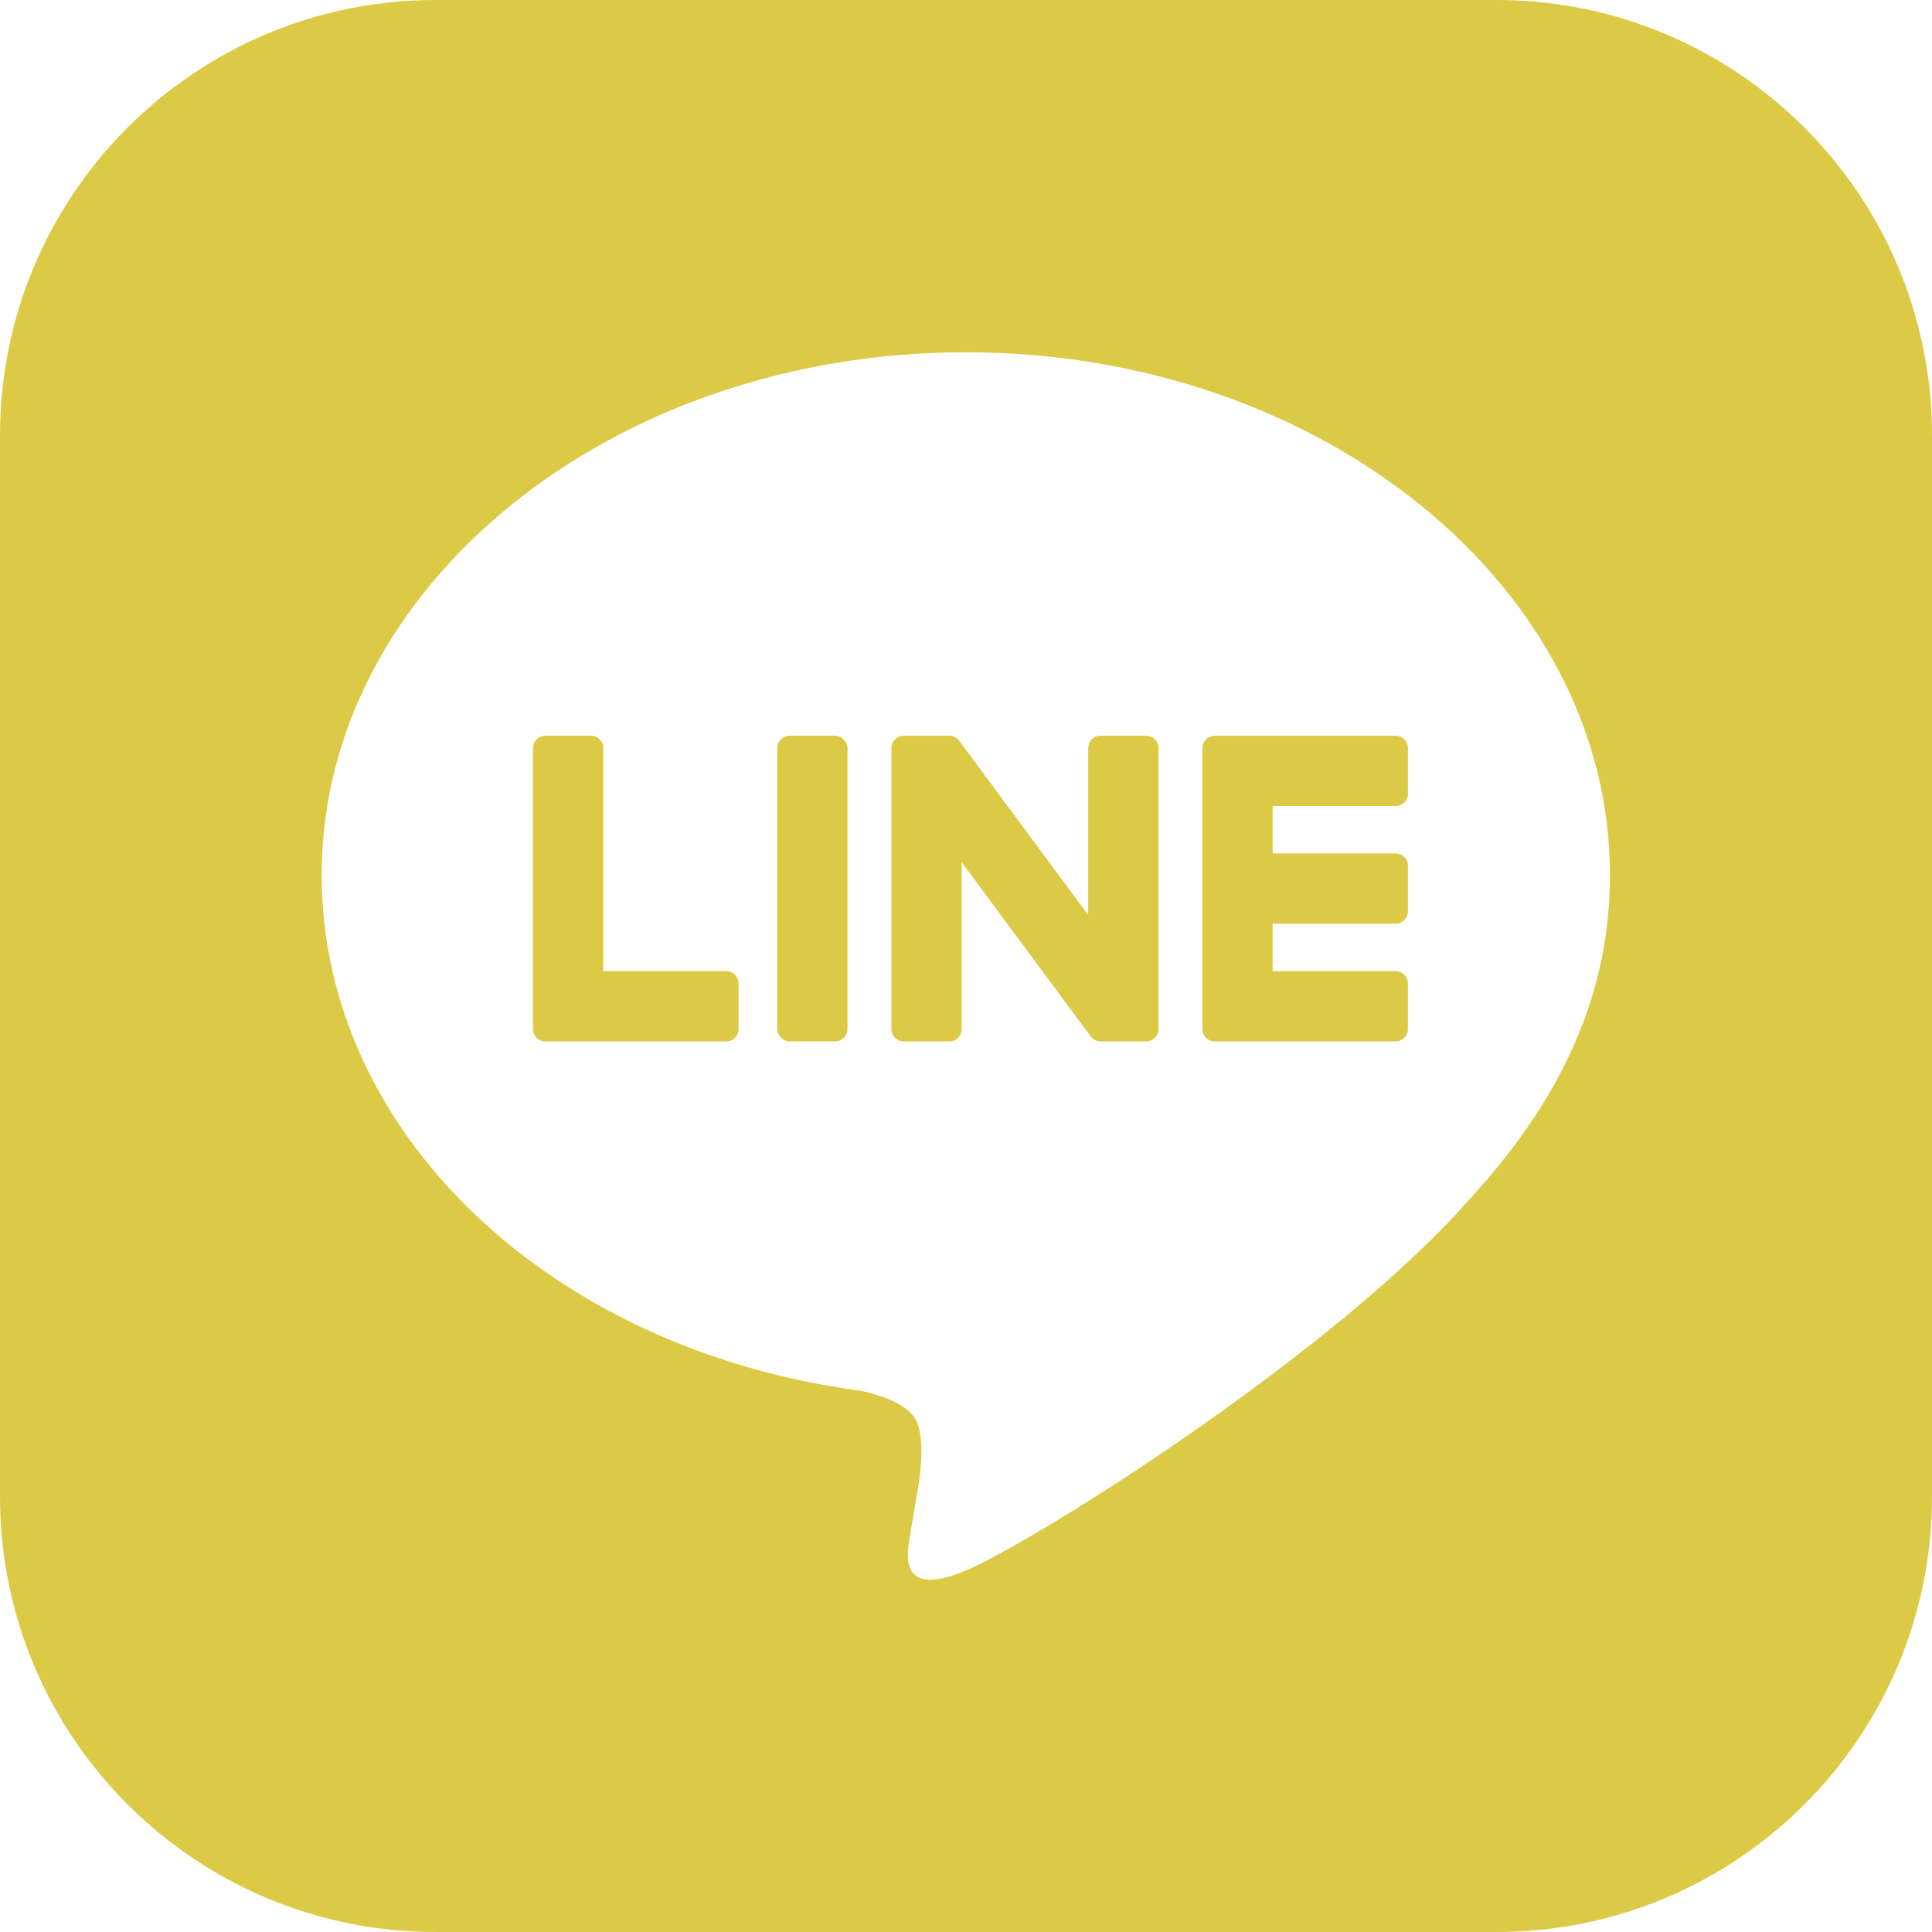 <svg height="77.639" viewBox="0 0 77.639 77.639" width="77.639" xmlns="http://www.w3.org/2000/svg"><g fill="#dcca46"><path d="m60.136 0h-42.633c-9.667 0-17.503 7.836-17.503 17.503v42.633c0 9.667 7.836 17.503 17.503 17.503h42.633c9.666 0 17.503-7.836 17.503-17.503v-42.633c0-9.666-7.836-17.503-17.503-17.503zm-.988 48.086h.001c-5.431 6.251-17.575 13.864-20.338 15.028-2.762 1.164-2.355-.741-2.242-1.395.066-.39.37-2.216.37-2.216.087-.661.177-1.686-.084-2.341-.29-.721-1.438-1.094-2.28-1.276-12.439-1.644-21.648-10.34-21.648-20.724 0-11.583 11.613-21.006 25.885-21.006s25.885 9.423 25.885 21.006c0 4.635-1.797 8.81-5.548 12.924z"/><path d="m56.085 41.85h-7.272c-.273 0-.494-.221-.494-.494v-.008-11.277-.011c0-.273.221-.494.494-.494h7.272c.272 0 .494.222.494.494v1.836c0 .273-.221.494-.494.494h-4.942v1.906h4.942c.272 0 .494.222.494.494v1.836c0 .273-.221.494-.494.494h-4.942v1.906h4.942c.272 0 .494.222.494.494v1.836c0 .273-.221.494-.494.494z"/><path d="m29.185 41.85c.273 0 .494-.221.494-.494v-1.836c0-.272-.222-.494-.494-.494h-4.942v-8.967c0-.272-.222-.494-.494-.494h-1.836c-.273 0-.494.221-.494.494v11.288.009c0 .273.221.494.494.494z"/><rect height="12.285" rx=".494" width="2.824" x="31.233" y="29.564"/><path d="m46.06 29.564h-1.836c-.273 0-.494.221-.494.494v6.71l-5.169-6.98c-.012-.018-.026-.035-.04-.051 0-.001-.002-.002-.003-.004-.01-.011-.019-.021-.03-.031-.003-.003-.006-.006-.009-.008-.009-.008-.018-.015-.027-.023-.004-.003-.009-.007-.013-.01-.008-.006-.017-.012-.026-.018-.005-.003-.01-.006-.015-.009-.009-.005-.018-.01-.027-.015-.005-.003-.01-.005-.016-.008-.009-.004-.019-.009-.029-.012-.005-.002-.011-.004-.016-.006-.01-.003-.02-.007-.03-.01-.006-.002-.012-.003-.018-.004-.01-.002-.019-.005-.029-.006-.007-.001-.014-.002-.021-.003-.009-.001-.018-.003-.027-.003s-.018-.001-.026-.001c-.006 0-.011 0-.017 0h-1.826c-.273 0-.494.221-.494.494v11.297c0 .273.221.494.494.494h1.836c.273 0 .494-.221.494-.494v-6.708l5.175 6.989c.036.05.079.092.127.124.002.001.004.003.006.004.01.007.021.013.031.019.005.003.009.005.014.008l.024.012c.008.004.016.007.024.01.005.002.01.004.016.006.011.004.022.008.034.011.002 0 .005.001.007.002.041.011.084.017.129.017h1.826c.273 0 .494-.221.494-.494v-11.297c0-.273-.221-.494-.494-.494z"/></g></svg>